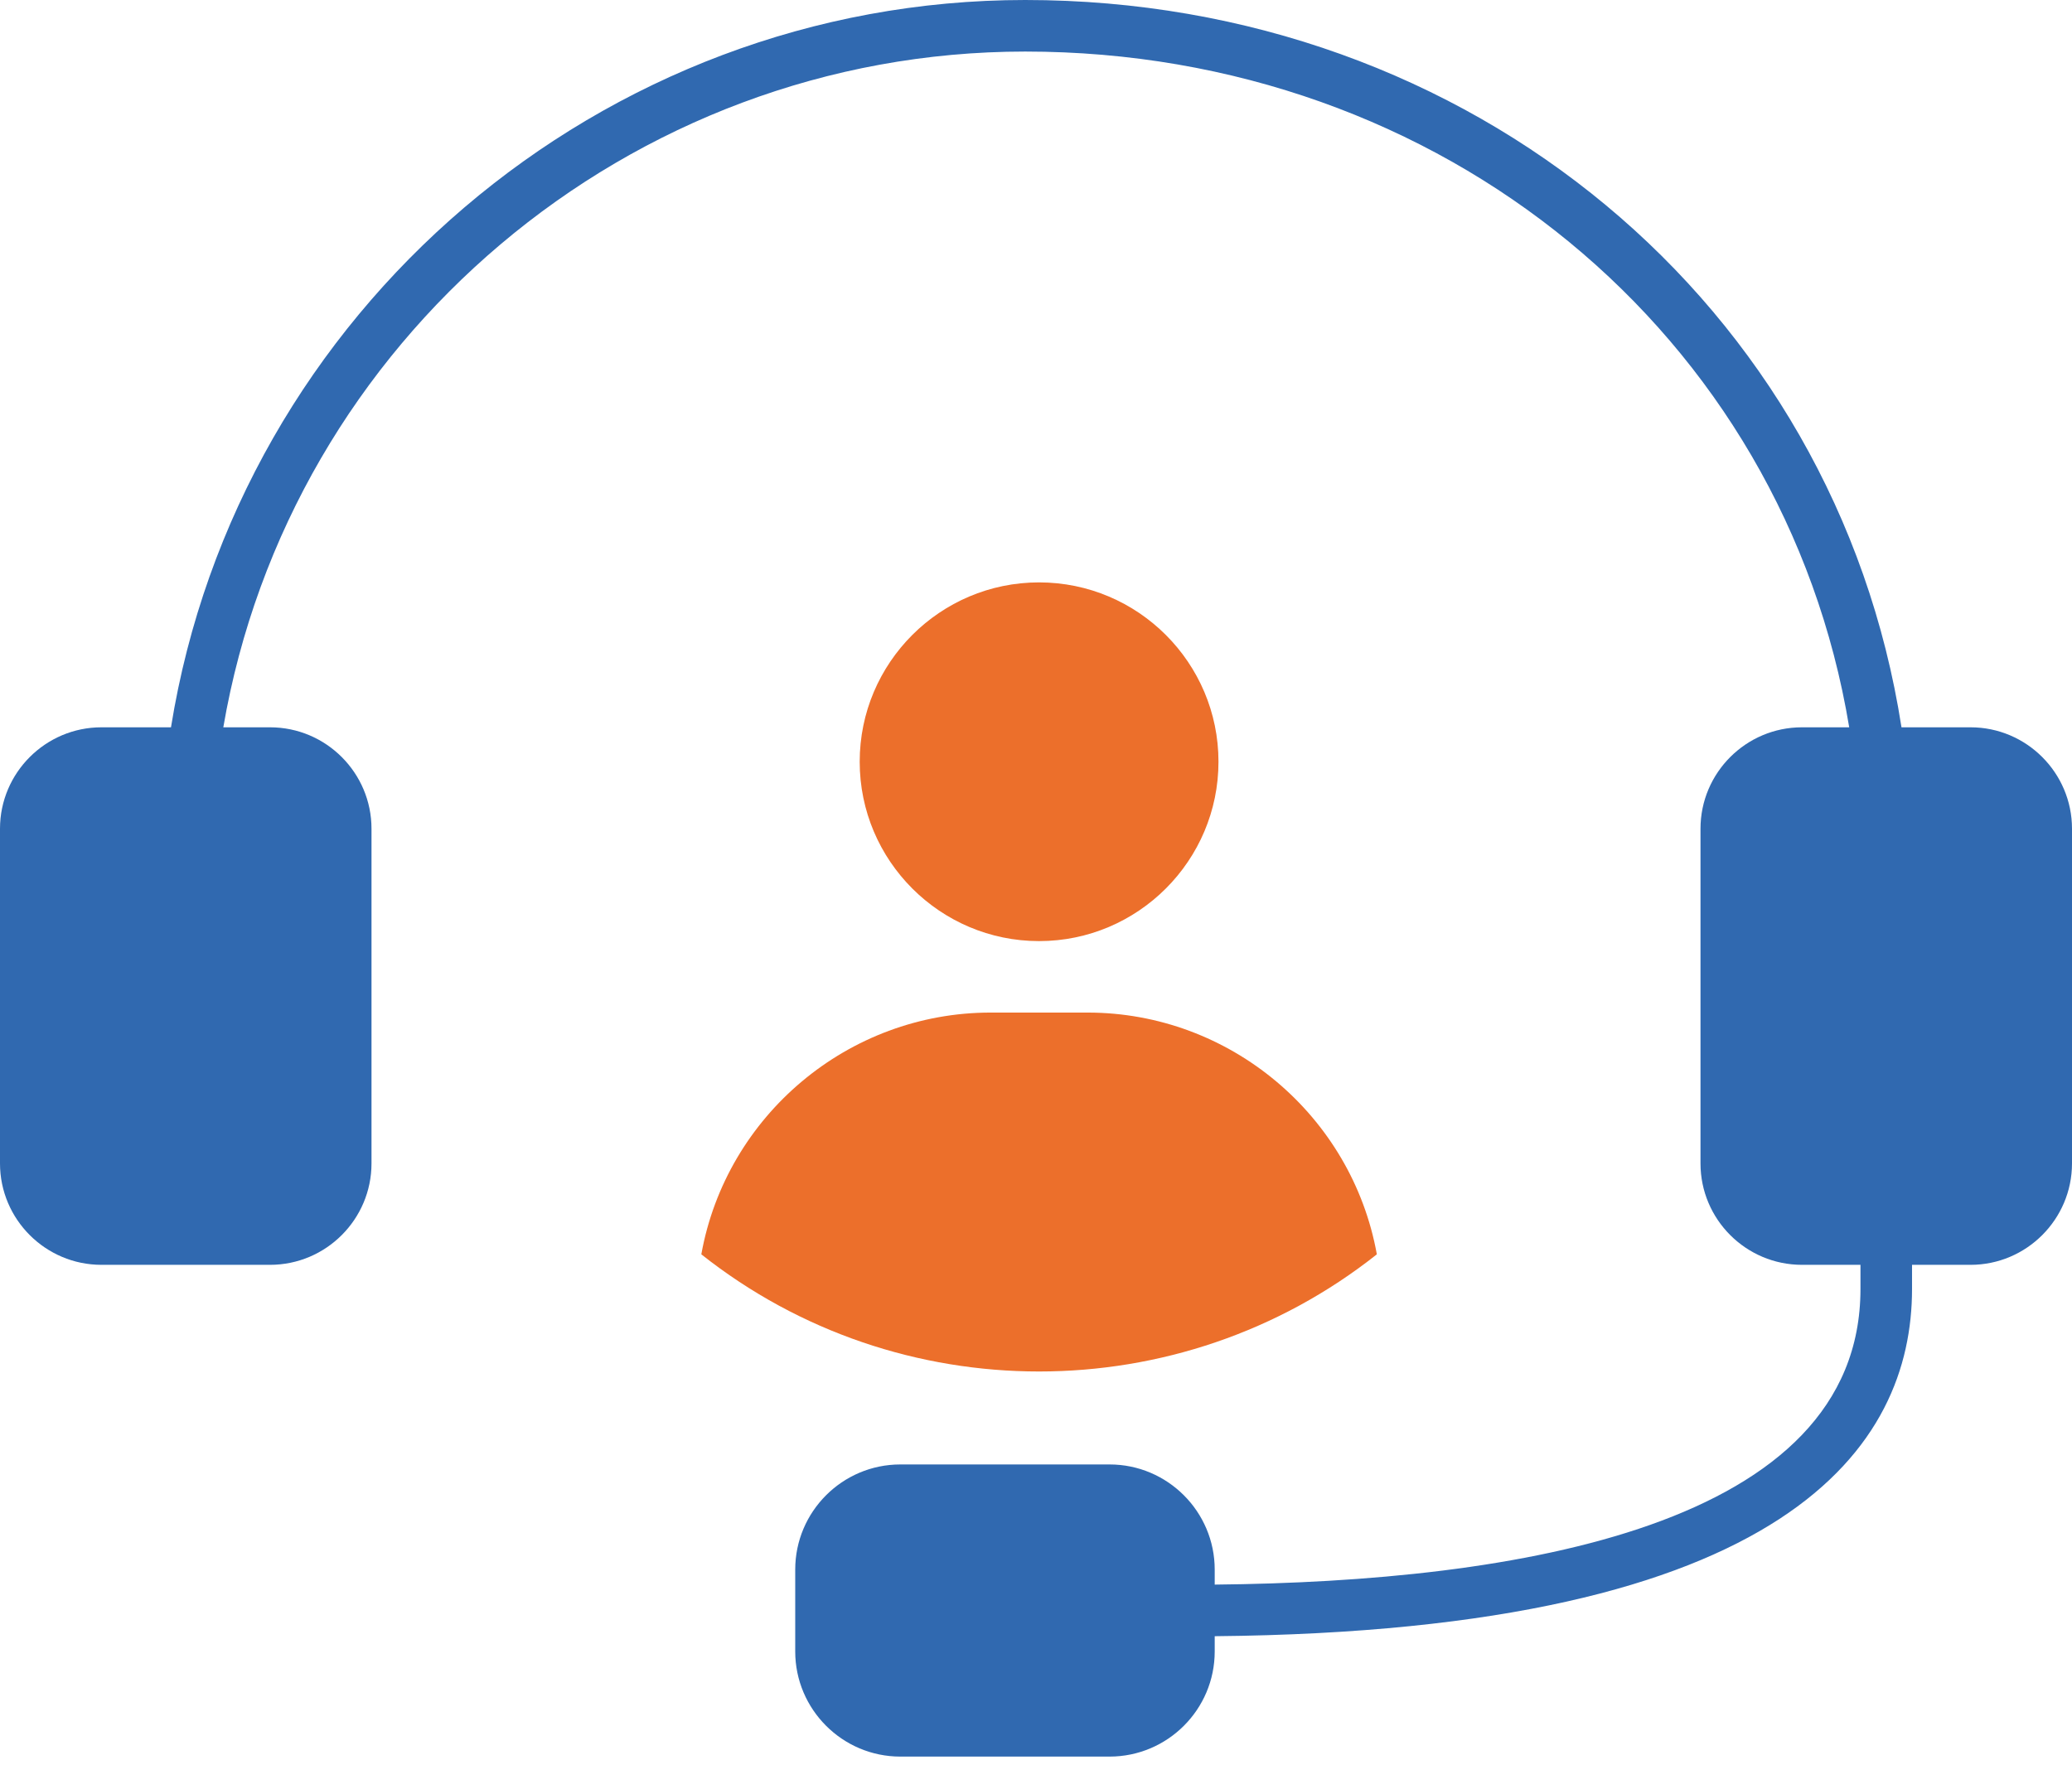 <svg width="44" height="38" viewBox="0 0 44 38" fill="none" xmlns="http://www.w3.org/2000/svg">
<path fill-rule="evenodd" clip-rule="evenodd" d="M38.266 15.448C37.077 15.448 36.111 16.415 36.111 17.602V24.711C36.111 25.899 37.077 26.865 38.266 26.865H39.508V27.378C39.508 32.425 32.18 33.595 25.795 33.657V33.338C25.795 32.108 24.794 31.105 23.562 31.105H19.119C17.888 31.105 16.887 32.107 16.887 33.338V35.077C16.887 36.307 17.888 37.31 19.119 37.31H23.562C24.794 37.31 25.795 36.308 25.795 35.077V34.753C38.015 34.639 40.603 30.694 40.603 27.378V26.865H41.846C43.033 26.865 44 25.898 44 24.711V17.602C44 16.415 43.033 15.448 41.846 15.448H40.379C38.982 6.468 31.234 0 21.77 0C12.768 0 5.054 6.608 3.631 15.448H2.154C0.967 15.448 0 16.415 0 17.602V24.711C0 25.899 0.967 26.865 2.154 26.865H5.734C6.923 26.865 7.889 25.898 7.889 24.711V17.602C7.889 16.415 6.923 15.448 5.734 15.448H4.742C6.153 7.222 13.364 1.095 21.77 1.095C30.625 1.095 37.885 7.095 39.269 15.448H38.266Z" fill="#3069B0"/>
<path d="M14.893 26.642C19.079 29.96 25.051 29.96 29.238 26.642C28.707 23.694 26.118 21.507 23.095 21.507H21.036C18.012 21.507 15.423 23.694 14.893 26.642Z" fill="#EC6F2B"/>
<path d="M18.256 16.179C18.256 18.28 19.965 19.989 22.065 19.989C24.166 19.989 25.875 18.279 25.875 16.179C25.875 14.079 24.166 12.37 22.065 12.37C19.965 12.37 18.256 14.078 18.256 16.179Z" fill="#EC6F2B"/>
</svg>
